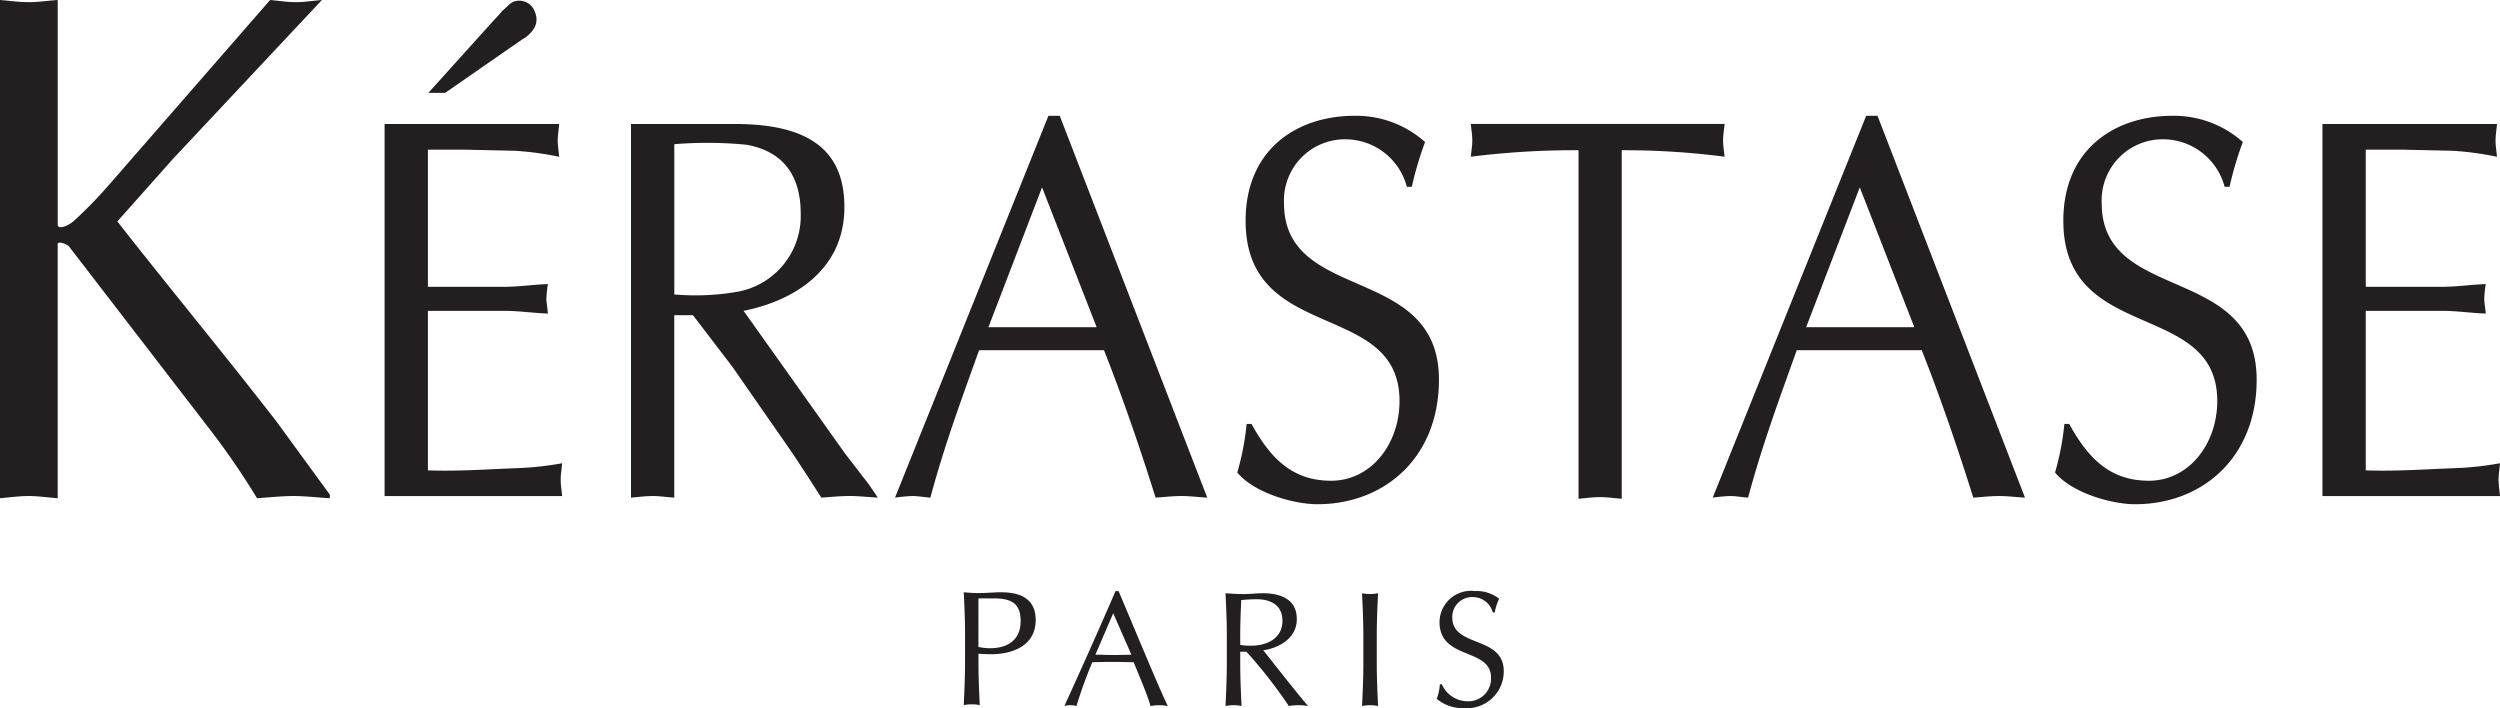 <svg id="dda71b68-b5aa-447e-a5d2-4a47545a3251" data-name="Calque 1" xmlns="http://www.w3.org/2000/svg" viewBox="0 0 192.908 54.642"><defs><style>.\34 18662ed-b6e1-4959-a343-c0844e67b954{fill:#231f20;}</style></defs><title>KERASTASE_ORIGINAL LOGO</title><path class="418662ed-b6e1-4959-a343-c0844e67b954" d="M75.5,46.173h1.135c1.3,0,2.12.3,2.12,1.74,0,1.715-1.325,2.106-2.359,2.106a4.276,4.276,0,0,1-.9-.1Zm-1.034,4.971c0,1.084-.051,2.182-.1,3.266a3.086,3.086,0,0,1,1.236,0c-.051-1.084-.1-2.182-.1-3.266v-.7c.328.025.643.037,1.022.037,1.211,0,3.394-.428,3.394-2.648,0-2.106-2.006-2.132-2.763-2.132-.353,0-1.161.063-1.563.063s-.821-.025-1.224-.063c.05,1.085.1,2.183.1,3.268Z"/><path class="418662ed-b6e1-4959-a343-c0844e67b954" d="M87.3,50.517c-.467.013-.947.025-1.413.025-.442,0-.921-.025-1.362-.025l1.375-3.2ZM86.078,45.61c-1.287,2.977-2.6,5.916-3.948,8.868a1.746,1.746,0,0,1,.933,0A34.267,34.267,0,0,1,84.287,51.1c.517-.013,1.021-.025,1.539-.025.555,0,1.11.013,1.652.025.455,1.122,1.061,2.511,1.3,3.381a3.553,3.553,0,0,1,1.337,0c-.669-1.35-2.561-5.942-3.8-8.868Z"/><path class="418662ed-b6e1-4959-a343-c0844e67b954" d="M95.7,49.042c0-.909.038-1.816.076-2.738A11.611,11.611,0,0,1,97,46.241c.858,0,1.956.327,1.956,1.652,0,1.5-1.376,1.93-2.409,1.93a4.174,4.174,0,0,1-.845-.062Zm-1.035,2.17c0,1.084-.05,2.182-.1,3.267a3.041,3.041,0,0,1,1.236,0c-.051-1.085-.1-2.183-.1-3.267V50.29h.479a36.5,36.5,0,0,1,3.268,4.188,4.728,4.728,0,0,1,.731-.063,5.082,5.082,0,0,1,.758.063c-.732-.82-2.84-3.532-3.457-4.3.958-.126,2.586-.782,2.586-2.41,0-1.5-1.2-1.993-2.624-1.993-.478,0-.958.064-1.438.064s-.958-.025-1.438-.064c.051,1.085.1,2.183.1,3.269Z"/><path class="418662ed-b6e1-4959-a343-c0844e67b954" d="M105.2,49.042c0-1.086-.05-2.184-.1-3.269a3.04,3.04,0,0,0,1.236,0c-.05,1.085-.1,2.183-.1,3.269v2.17c0,1.084.051,2.182.1,3.267a3.04,3.04,0,0,0-1.236,0c.051-1.085.1-2.183.1-3.267Z"/><path class="418662ed-b6e1-4959-a343-c0844e67b954" d="M111.259,52.8a2.177,2.177,0,0,0,1.992,1.312,1.742,1.742,0,0,0,1.8-1.83c0-2.321-3.974-1.325-3.974-4.288a2.434,2.434,0,0,1,2.737-2.385,2.786,2.786,0,0,1,1.866.593,3.883,3.883,0,0,0-.339,1.06h-.152a1.586,1.586,0,0,0-1.5-1.187,1.535,1.535,0,0,0-1.628,1.565c0,2.358,3.975,1.374,3.975,4.162a2.85,2.85,0,0,1-3.092,2.839,3.069,3.069,0,0,1-2.081-.72,3.8,3.8,0,0,0,.24-1.122Z"/><path class="418662ed-b6e1-4959-a343-c0844e67b954" d="M13.355,12.251l-4.3,4.835C13.1,22.256,17.3,27.315,21.348,32.544l4.1,5.619v.281c-1.01-.057-1.922-.169-2.782-.169-.961,0-1.923.112-2.834.169a57.69,57.69,0,0,0-3.49-5.115L5.311,19c-.253-.225-.859-.395-.859-.169V38.444c-.81-.057-1.518-.169-2.227-.169-.759,0-1.517.112-2.225.169V0C.708.056,1.466.167,2.225.167,2.934.167,3.642.056,4.453,0V17.367c.05.337.757.112,1.264-.337A33.664,33.664,0,0,0,8.4,14.276L20.843,0c.657.056,1.316.167,2.023.167C23.473.167,24.13.056,24.84,0L13.355,12.251Z"/><path class="418662ed-b6e1-4959-a343-c0844e67b954" d="M34.347,7.166H33.055L37.8,1.9c.343-.38.644-.675.947-1.054.344-.254.609-.675,1.026-.759A1.273,1.273,0,0,1,41.29.969a1.329,1.329,0,0,1-.038,1.138,2.336,2.336,0,0,1-.948.928L34.347,7.166ZM33.018,22.13H38.9c1.141,0,2.239-.169,3.379-.21a9.142,9.142,0,0,0-.116,1.095c0,.338.076.718.116,1.182-1.14-.043-2.238-.211-3.379-.211H33.018V36.294c2.314.084,4.592-.084,6.868-.169a24.323,24.323,0,0,0,3.49-.379c-.038.464-.112.845-.112,1.266s.075.843.112,1.264h-13.7V9.568H43.148c-.036.464-.111.842-.111,1.264s.075.845.111,1.266a23.5,23.5,0,0,0-3.415-.463l-3.793-.085H33.018V22.13Z"/><path class="418662ed-b6e1-4959-a343-c0844e67b954" d="M48.689,9.568h8.043c5.845,0,8.424,2.149,8.424,6.407,0,4.89-3.948,7.25-7.778,8.01l7.82,11,1.821,2.361.72,1.052c-.795-.042-1.478-.125-2.2-.125s-1.479.083-2.165.125c-.833-1.306-1.592-2.485-2.392-3.667L56.5,28.284,53.47,24.321H52.027V38.4c-.605-.042-1.135-.125-1.67-.125-.568,0-1.137.083-1.667.125V9.568ZM52.027,22.72a18.917,18.917,0,0,0,4.9-.211,5.937,5.937,0,0,0,4.858-6.027c0-2.908-1.33-4.8-4.174-5.311a30.845,30.845,0,0,0-5.58-.043V22.72Z"/><path class="418662ed-b6e1-4959-a343-c0844e67b954" d="M93.155,38.4c-.722-.042-1.326-.125-1.973-.125-.722,0-1.365.083-2.011.125-1.1-3.5-2.467-7.546-3.984-11.38H75.55c-1.33,3.711-2.7,7.418-3.759,11.38-.531-.042-.946-.125-1.4-.125a12.19,12.19,0,0,0-1.33.125L80.9,8.935h.872L93.155,38.4ZM80.408,14.458l-4.137,10.79h8.35l-4.213-10.79Z"/><path class="418662ed-b6e1-4959-a343-c0844e67b954" d="M96.571,32.711c1.48,2.7,3.187,4.384,6.147,4.384,3.072,0,5.273-2.824,5.273-6.154,0-7.842-11.876-4.383-11.876-13.911,0-5.437,3.871-8.095,8.423-8.095a7.988,7.988,0,0,1,5.426,2.024,25.683,25.683,0,0,0-1.023,3.457h-.382a4.919,4.919,0,0,0-4.7-3.667,4.708,4.708,0,0,0-4.78,4.931c0,7.756,11.955,4.637,11.955,13.616,0,6.027-4.216,9.611-9.372,9.611-1.863,0-4.895-.886-6.189-2.444a20.737,20.737,0,0,0,.721-3.752Z"/><path class="418662ed-b6e1-4959-a343-c0844e67b954" d="M125.14,38.485c-.605-.041-1.136-.127-1.665-.127-.573,0-1.142.086-1.671.127V11.593a63.856,63.856,0,0,0-8.312.5c.042-.421.115-.844.115-1.266s-.073-.8-.115-1.264h19.582c-.038.464-.115.842-.115,1.264s.077.845.115,1.266a59.593,59.593,0,0,0-7.935-.5V38.485Z"/><path class="418662ed-b6e1-4959-a343-c0844e67b954" d="M156.255,38.4c-.721-.042-1.329-.125-1.973-.125-.721,0-1.367.083-2.016.125-1.1-3.5-2.462-7.546-3.979-11.38h-9.642c-1.327,3.711-2.7,7.418-3.757,11.38-.53-.042-.947-.125-1.4-.125a12.151,12.151,0,0,0-1.328.125L144,8.935h.875L156.255,38.4ZM143.506,14.458l-4.138,10.79h8.347l-4.209-10.79Z"/><path class="418662ed-b6e1-4959-a343-c0844e67b954" d="M159.667,32.711c1.481,2.7,3.187,4.384,6.148,4.384,3.076,0,5.275-2.824,5.275-6.154,0-7.842-11.877-4.383-11.877-13.911,0-5.437,3.869-8.095,8.426-8.095a7.994,7.994,0,0,1,5.426,2.024,25.544,25.544,0,0,0-1.025,3.457h-.381a4.922,4.922,0,0,0-4.7-3.667,4.709,4.709,0,0,0-4.785,4.931c0,7.756,11.957,4.637,11.957,13.616,0,6.027-4.213,9.611-9.373,9.611-1.856,0-4.894-.886-6.184-2.444a20.954,20.954,0,0,0,.721-3.752Z"/><path class="418662ed-b6e1-4959-a343-c0844e67b954" d="M182.55,22.13h5.881c1.141,0,2.238-.169,3.377-.21a9.344,9.344,0,0,0-.113,1.095c0,.338.074.718.113,1.182-1.139-.043-2.236-.211-3.377-.211H182.55V36.294c2.312.084,4.592-.084,6.869-.169a24.3,24.3,0,0,0,3.488-.379c-.035.464-.11.845-.11,1.266s.075.843.11,1.264h-13.7V9.568h13.469c-.037.464-.111.842-.111,1.264s.074.845.111,1.266a23.487,23.487,0,0,0-3.416-.463l-3.791-.085H182.55V22.13Z"/></svg>